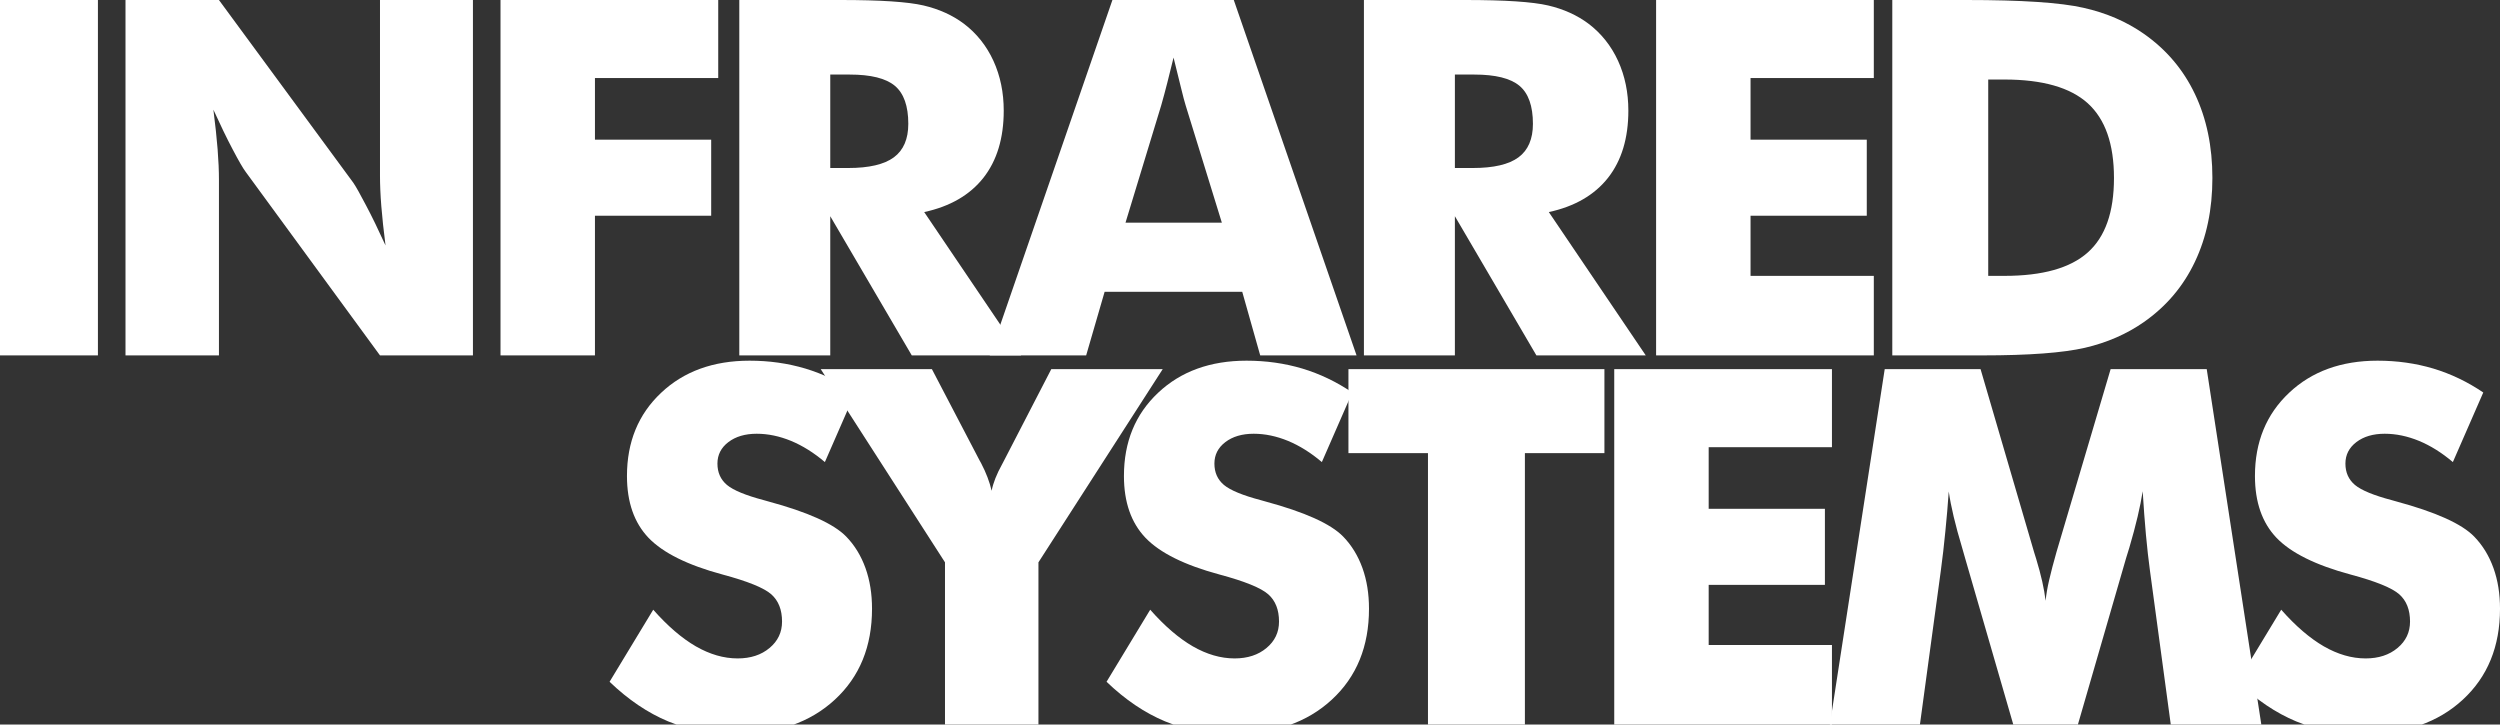 <?xml version="1.0" encoding="UTF-8"?>
<!DOCTYPE svg PUBLIC "-//W3C//DTD SVG 1.1//EN" "http://www.w3.org/Graphics/SVG/1.1/DTD/svg11.dtd">
<!-- Creator: CorelDRAW 2017 -->
<svg xmlns="http://www.w3.org/2000/svg" xml:space="preserve" width="79.889mm" height="23.153mm" version="1.1" style="shape-rendering:geometricPrecision; text-rendering:geometricPrecision; image-rendering:optimizeQuality; fill-rule:evenodd; clip-rule:evenodd"
viewBox="0 0 7988.9 2315.3"
 xmlns:xlink="http://www.w3.org/1999/xlink">
 <rect x="0" y="0" width="7988.9" height="2315.3" fill="#333333" stroke="none"/>
 <defs>
  <style type="text/css">
   <![CDATA[
    .fil0 {fill:white;fill-rule:nonzero}
   ]]>
  </style>
 </defs>
 <g id="Ebene_x0020_1">
  <path class="fil0" d="M6046.93 1135.69l0 -1135.69 236.67 0c176.31,0 300.99,8.2 374.06,24.88 73.33,16.42 137.39,44.21 192.72,82.86 72.01,50.3 126.54,114.63 163.61,192.73 37.32,78.36 55.85,167.84 55.85,268.17 0,100.33 -18.53,189.55 -55.85,267.91 -37.07,78.36 -91.6,142.68 -163.61,192.98 -54.8,38.12 -117.27,65.39 -187.69,81.8 -70.15,16.15 -179.22,24.36 -326.94,24.36l-52.15 0 -236.67 0zm306.55 -254.13l51.89 0c121.51,0 210.46,-24.89 266.32,-74.92 55.86,-49.77 83.65,-128.92 83.65,-237.73 0,-108.54 -27.79,-187.96 -83.65,-238.78 -55.86,-50.57 -144.81,-75.98 -266.32,-75.98l-51.89 0 0 627.41z"/>
  <polygon class="fil0" points="5292.17,1135.69 5292.17,0 5987.88,0 5987.88,249.38 5593.96,249.38 5593.96,446.33 5965.38,446.33 5965.38,689.37 5593.96,689.37 5593.96,881.56 5987.88,881.56 5987.88,1135.69 "/>
  <path class="fil0" d="M4358.49 1135.69l0 -1135.69 324.03 0c126.54,0 214.96,5.82 264.73,17.47 49.77,11.65 92.92,31.24 129.18,58.51 40.77,30.97 72.28,70.68 94.25,118.59 21.97,48.19 32.83,101.13 32.83,159.11 0,87.89 -21.71,159.37 -64.86,214.43 -43.42,55.06 -106.43,91.6 -189.29,109.6l309.74 457.98 -349.45 0 -260.49 -444.75 0 444.75 -290.67 0zm290.67 -598.81l57.18 0c66.71,0 115.42,-11.38 146.13,-34.15 30.71,-22.77 46.07,-58.5 46.07,-106.95 0,-56.92 -14.3,-97.42 -42.89,-121.51 -28.86,-24.09 -76.77,-36 -144.54,-36l-61.95 0 0 298.61z"/>
  <path class="fil0" d="M3162.72 1135.69l392.07 -1135.69 387.83 0 392.33 1135.69 -307.88 0 -57.45 -203.31 -439.72 0 -59.03 203.31 -308.15 0zm433.9 -424.1l307.88 0 -115.69 -374.86c-3.44,-11.38 -8.47,-29.64 -14.56,-55.06 -6.35,-25.41 -14.3,-57.97 -24.09,-97.68 -6.62,27.79 -13.24,54.53 -19.86,79.94 -6.35,25.15 -12.97,49.51 -19.59,72.8l-114.09 374.86z"/>
  <path class="fil0" d="M2362.47 1135.69l0 -1135.69 324.03 0c126.54,0 214.96,5.82 264.73,17.47 49.77,11.65 92.92,31.24 129.18,58.51 40.77,30.97 72.28,70.68 94.25,118.59 21.97,48.19 32.83,101.13 32.83,159.11 0,87.89 -21.71,159.37 -64.86,214.43 -43.42,55.06 -106.43,91.6 -189.29,109.6l309.74 457.98 -349.45 0 -260.49 -444.75 0 444.75 -290.67 0zm290.67 -598.81l57.18 0c66.71,0 115.42,-11.38 146.13,-34.15 30.71,-22.77 46.07,-58.5 46.07,-106.95 0,-56.92 -14.3,-97.42 -42.89,-121.51 -28.86,-24.09 -76.77,-36 -144.54,-36l-61.95 0 0 298.61z"/>
  <polygon class="fil0" points="1599.42,1135.69 1599.42,0 2295.12,0 2295.12,249.38 1901.2,249.38 1901.2,446.33 2272.63,446.33 2272.63,689.37 1901.2,689.37 1901.2,1135.69 "/>
  <path class="fil0" d="M401.03 1135.69l0 -1135.69 298.61 0 429.39 583.99c8.21,11.92 21.71,36.01 40.51,72.01 19.06,35.74 39.71,78.62 62.47,128.39 -6.08,-47.12 -10.58,-88.95 -13.5,-125.74 -2.91,-36.8 -4.23,-69.36 -4.23,-97.69l0 -560.96 297.02 0 0 1135.69 -297.02 0 -429.13 -586.38c-9,-11.91 -22.77,-36 -41.56,-71.74 -19.06,-36 -39.45,-78.36 -61.68,-127.07 6.08,47.65 10.58,89.74 13.5,126.54 2.91,36.8 4.23,69.36 4.23,97.69l0 560.96 -298.61 0z"/>
  <polygon class="fil0" points="-0,1135.69 -0,0 312.9,0 312.9,1135.69 "/>
  <path class="fil0" d="M7289.73 1948.37c46.06,52.15 91.33,91.07 136.07,117.01 44.74,25.68 89.22,38.65 133.69,38.65 41.3,0 75.45,-11.11 101.92,-33.35 26.74,-22.24 39.98,-50.3 39.98,-84.45 0,-37.59 -11.38,-66.71 -34.42,-87.1 -23.03,-20.38 -74.92,-41.56 -155.92,-63.27 -111.19,-29.91 -190.08,-69.09 -236.14,-117.01 -46.07,-48.18 -69.1,-114.1 -69.1,-197.76 0,-108.8 36.27,-197.22 109.07,-265.79 72.54,-68.56 167.05,-102.71 282.73,-102.71 62.75,0 122.05,8.47 178.17,25.15 56.12,16.94 109.33,42.36 159.63,76.51l-97.15 222.37c-35.21,-29.91 -71.22,-52.42 -108.28,-67.77 -36.8,-15.09 -73.33,-22.77 -109.6,-22.77 -37.06,0 -67.24,9 -90.54,26.74 -23.29,17.74 -34.94,40.77 -34.94,68.57 0,28.32 10.06,51.09 30.44,68.3 20.39,16.94 59.83,33.35 118.07,48.71 3.71,1.06 8.21,2.38 14.03,3.97 126.28,34.15 209.41,71.48 249.12,112.51 27,27.8 47.38,61.42 61.41,100.33 14.03,39.18 20.92,82.33 20.92,129.99 0,120.45 -39.45,217.34 -118.6,290.41 -79.16,73.33 -184.78,109.86 -316.62,109.86 -79.16,0 -151.16,-13.5 -216.29,-40.24 -64.86,-27 -127.33,-69.09 -187.16,-126.54l139.51 -230.32z"/>
  <path class="fil0" d="M7226.19 2315.29l-289.35 0 -66.45 -491.08c-4.77,-34.68 -9,-73.06 -12.97,-115.68 -3.71,-42.36 -7.42,-88.69 -10.33,-138.72 -7.41,48.18 -21.44,108.01 -42.62,180.01 -4.77,14.83 -8.21,25.95 -10.32,33.36l-154.08 532.11 -206.49 0 -154.07 -532.11c-2.12,-7.41 -5.3,-18.53 -9.53,-33.36 -21.71,-72 -35.74,-131.57 -42.63,-179.22 -2.91,42.89 -6.61,85.51 -10.85,127.6 -3.97,42.09 -9,84.19 -14.56,126.01l-66.71 491.08 -287.77 0 175.26 -1135.7 306.29 0 171.28 585.59c1.06,4.23 3.18,10.85 6.36,20.38 15.88,52.15 25.94,96.89 30.18,134.22 2.11,-20.38 5.82,-42.62 11.64,-67.24 5.56,-24.62 13.51,-54.27 23.3,-88.95l172.87 -584 307.09 0 174.46 1135.7z"/>
  <polygon class="fil0" points="5158.39,2315.29 5158.39,1179.6 5854.1,1179.6 5854.1,1428.97 5460.18,1428.97 5460.18,1625.93 5831.6,1625.93 5831.6,1868.96 5460.18,1868.96 5460.18,2061.15 5854.1,2061.15 5854.1,2315.29 "/>
  <polygon class="fil0" points="4563.16,2315.29 4563.16,1448.03 4309.02,1448.03 4309.02,1179.6 5127.03,1179.6 5127.03,1448.03 4872.9,1448.03 4872.9,2315.29 "/>
  <path class="fil0" d="M3675.52 1948.37c46.06,52.15 91.33,91.07 136.07,117.01 44.74,25.68 89.22,38.65 133.69,38.65 41.3,0 75.45,-11.11 101.92,-33.35 26.74,-22.24 39.98,-50.3 39.98,-84.45 0,-37.59 -11.38,-66.71 -34.42,-87.1 -23.03,-20.38 -74.92,-41.56 -155.92,-63.27 -111.19,-29.91 -190.08,-69.09 -236.14,-117.01 -46.07,-48.18 -69.1,-114.1 -69.1,-197.76 0,-108.8 36.27,-197.22 109.07,-265.79 72.54,-68.56 167.05,-102.71 282.73,-102.71 62.75,0 122.05,8.47 178.17,25.15 56.12,16.94 109.33,42.36 159.63,76.51l-97.15 222.37c-35.21,-29.91 -71.22,-52.42 -108.28,-67.77 -36.8,-15.09 -73.33,-22.77 -109.6,-22.77 -37.06,0 -67.24,9 -90.54,26.74 -23.29,17.74 -34.94,40.77 -34.94,68.57 0,28.32 10.06,51.09 30.44,68.3 20.39,16.94 59.83,33.35 118.07,48.71 3.71,1.06 8.21,2.38 14.03,3.97 126.28,34.15 209.41,71.48 249.12,112.51 27,27.8 47.38,61.42 61.41,100.33 14.03,39.18 20.92,82.33 20.92,129.99 0,120.45 -39.45,217.34 -118.6,290.41 -79.16,73.33 -184.78,109.86 -316.62,109.86 -79.16,0 -151.16,-13.5 -216.29,-40.24 -64.86,-27 -127.33,-69.09 -187.16,-126.54l139.51 -230.32z"/>
  <path class="fil0" d="M3019.78 2315.29l0 -518.34 -397.09 -617.36 355.27 0 152.75 292.53c1.05,1.59 2.64,4.24 4.76,8.47 15.88,30.45 27,59.83 33.36,87.63 5.03,-25.42 16.15,-53.48 33.35,-84.45 2.92,-5.83 5.03,-9.53 6.09,-11.65l151.16 -292.53 356.07 0 -397.1 617.36 0 518.34 -298.62 0z"/>
  <path class="fil0" d="M2087.41 1948.37c46.06,52.15 91.33,91.07 136.07,117.01 44.74,25.68 89.22,38.65 133.69,38.65 41.3,0 75.45,-11.11 101.92,-33.35 26.74,-22.24 39.98,-50.3 39.98,-84.45 0,-37.59 -11.38,-66.71 -34.42,-87.1 -23.03,-20.38 -74.92,-41.56 -155.92,-63.27 -111.19,-29.91 -190.08,-69.09 -236.14,-117.01 -46.07,-48.18 -69.1,-114.1 -69.1,-197.76 0,-108.8 36.27,-197.22 109.07,-265.79 72.54,-68.56 167.05,-102.71 282.73,-102.71 62.75,0 122.05,8.47 178.17,25.15 56.12,16.94 109.33,42.36 159.63,76.51l-97.15 222.37c-35.21,-29.91 -71.22,-52.42 -108.28,-67.77 -36.8,-15.09 -73.33,-22.77 -109.6,-22.77 -37.06,0 -67.24,9 -90.54,26.74 -23.29,17.74 -34.94,40.77 -34.94,68.57 0,28.32 10.06,51.09 30.44,68.3 20.39,16.94 59.83,33.35 118.07,48.71 3.71,1.06 8.21,2.38 14.03,3.97 126.28,34.15 209.41,71.48 249.12,112.51 27,27.8 47.38,61.42 61.41,100.33 14.03,39.18 20.92,82.33 20.92,129.99 0,120.45 -39.45,217.34 -118.6,290.41 -79.16,73.33 -184.78,109.86 -316.62,109.86 -79.16,0 -151.16,-13.5 -216.29,-40.24 -64.86,-27 -127.33,-69.09 -187.16,-126.54l139.51 -230.32z"/>
 </g>
</svg>

